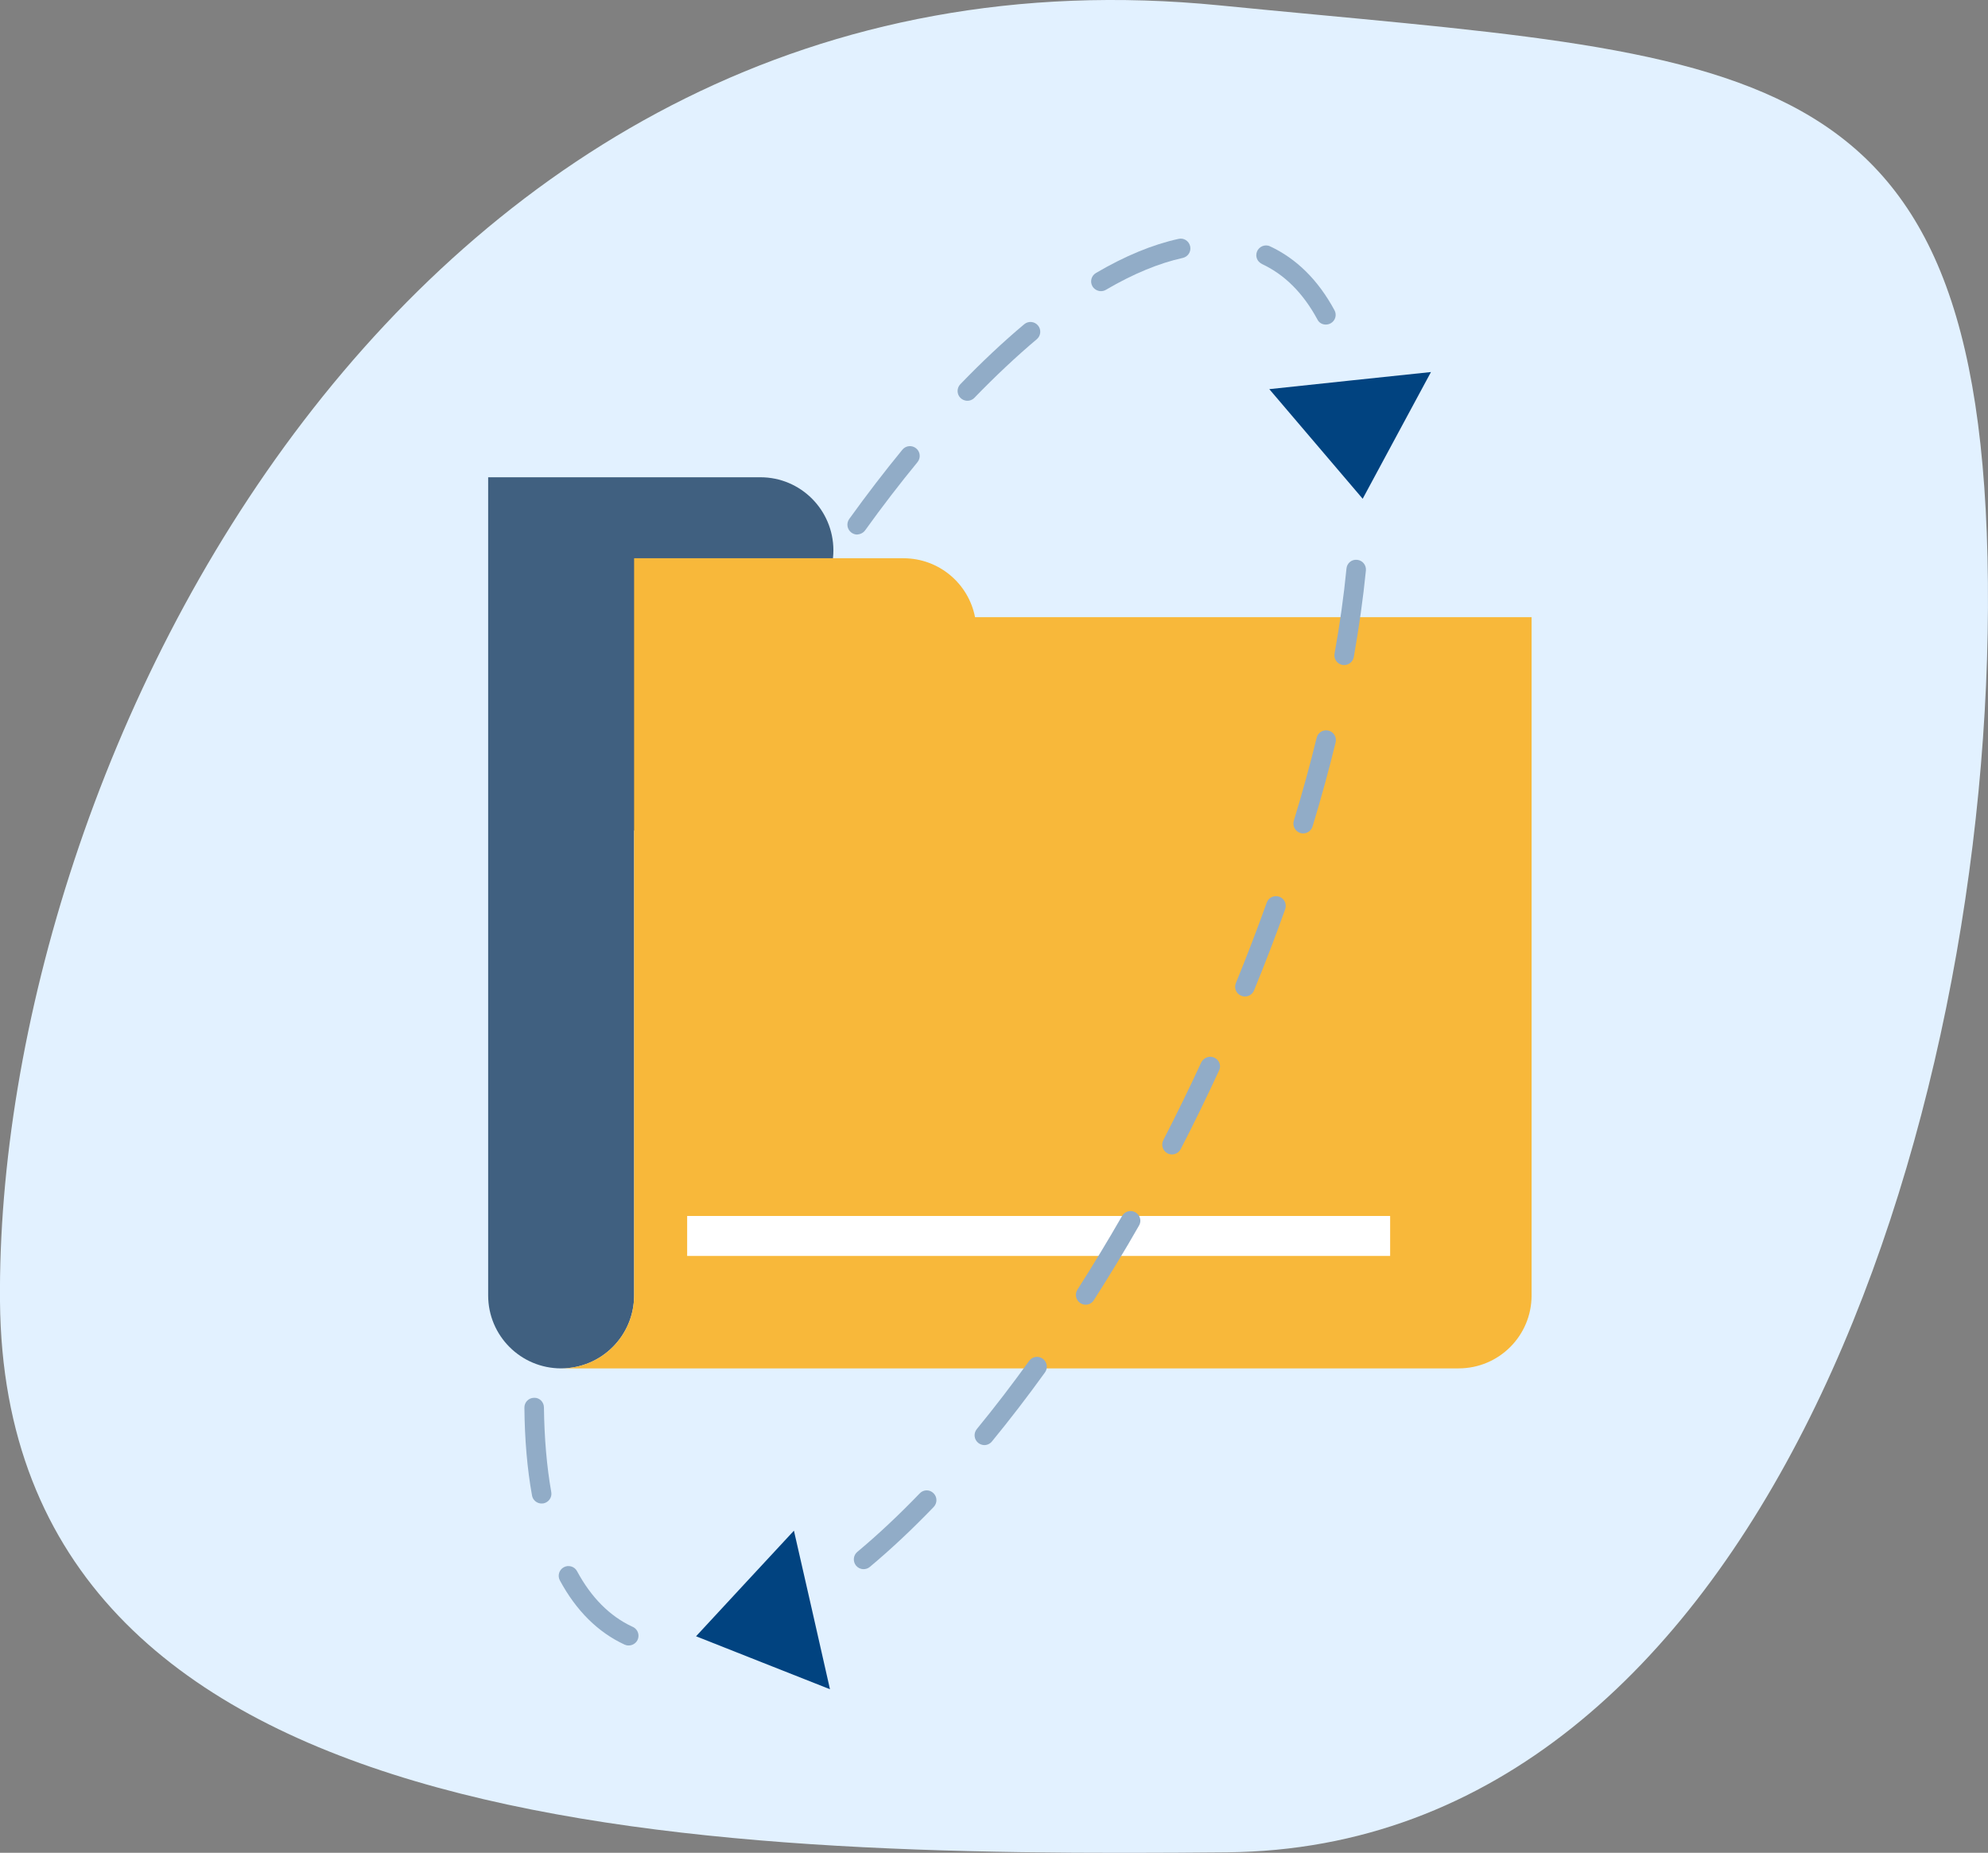 <?xml version="1.0" encoding="utf-8"?>
<!-- Generator: Adobe Illustrator 23.0.4, SVG Export Plug-In . SVG Version: 6.00 Build 0)  -->
<svg version="1.1" xmlns="http://www.w3.org/2000/svg" xmlns:xlink="http://www.w3.org/1999/xlink" x="0px" y="0px"
	 viewBox="0 0 203.5 189.64" style="enable-background:new 0 0 203.5 189.64;" xml:space="preserve">
<rect x="0" y="0" width="203.5" height="189.64" fill="#808080" stroke="none"/>
<style type="text/css">
	.st0{fill:#E2F1FF;}
	.st1{fill:#91ACC7;}
	.st2{fill:#748BA2;}
	.st3{fill:#486685;}
	.st4{fill:#F8B83A;}
	.st5{fill:#104A80;}
	.st6{fill:#F6A505;}
	.st7{fill:#FFFFFF;}
	.st8{fill:#406080;}
	.st9{fill:#014380;}
	.st10{opacity:0.4;}
	.st11{fill:#AFCBE2;}
	.st12{fill:#154D80;}
	.st13{fill:#008BF8;}
	.st14{fill:#CCE1F2;}
	.st15{fill:#FFD147;}
	.st16{fill:#7798B6;}
</style>
<g id="Calque_1">
</g>
<g id="Layer_2">
	<g>
		<path class="st0" d="M125.62,189.59c54.68-0.49,78.37-74.76,77.87-130.01S179.25,5.94,124.84,0.55C41.74-7.67-0.49,77.97,0,133.22
			S70.94,190.08,125.62,189.59z"/>
		<g>
			<g>
				<path class="st8" d="M77.84,48.85h-9.77H57.44h-7.47v83.74c0,4.13,3.34,7.47,7.47,7.47c4.13,0,7.47-3.34,7.47-7.47V85.01h3.16
					V63.79h9.77c4.12,0,7.47-3.34,7.47-7.47C85.3,52.19,81.96,48.85,77.84,48.85z"/>
			</g>
			<g>
				<path class="st4" d="M99.81,63.17c-0.67-3.44-3.69-6.03-7.33-6.03h-9.77H72.09h-7.18v75.45c0,4.13-3.35,7.47-7.47,7.47h91.87
					c4.13,0,7.47-3.34,7.47-7.47V63.17H99.81z"/>
			</g>
			<g>
				<rect x="70.34" y="124.46" class="st7" width="71.96" height="4.09"/>
			</g>
		</g>
		<g>
			<polygon class="st9" points="139.49,51.05 134.71,45.44 129.93,39.83 138.21,38.95 146.48,38.08 142.98,44.57 			"/>
			<polygon class="st9" points="71.25,167.48 76.26,162.07 81.27,156.67 83.12,164.78 84.96,172.9 78.1,170.19 			"/>
			<g>
				<path class="st1" d="M105.35,139.29c-1.76,2.44-3.56,4.79-5.36,6.98c-0.35,0.43-0.29,1.06,0.14,1.41
					c0.17,0.14,0.37,0.21,0.57,0.23c0.31,0.02,0.62-0.11,0.83-0.36c1.83-2.23,3.66-4.61,5.44-7.08c0.32-0.45,0.22-1.07-0.23-1.4
					C106.29,138.74,105.67,138.85,105.35,139.29z"/>
				<path class="st1" d="M106.13,34.72c0.42-0.35,0.48-0.99,0.12-1.41c-0.35-0.42-0.99-0.48-1.41-0.12
					c-2.15,1.8-4.35,3.87-6.54,6.14c-0.38,0.4-0.37,1.03,0.03,1.41c0.18,0.17,0.4,0.26,0.63,0.28c0.28,0.02,0.57-0.08,0.78-0.3
					C101.89,38.5,104.04,36.48,106.13,34.72z"/>
				<path class="st1" d="M88.56,54.28c1.76-2.45,3.57-4.8,5.36-6.98c0.35-0.43,0.29-1.06-0.14-1.41c-0.43-0.35-1.06-0.29-1.41,0.14
					c-1.82,2.22-3.65,4.6-5.44,7.09c-0.32,0.45-0.22,1.07,0.23,1.4c0.16,0.11,0.34,0.18,0.52,0.19
					C88.01,54.71,88.35,54.57,88.56,54.28z"/>
				<path class="st1" d="M54.67,143.07c-0.55,0-1,0.46-0.99,1.01c0.03,3.26,0.29,6.29,0.78,8.99c0.08,0.46,0.47,0.79,0.92,0.82
					c0.08,0,0.16,0,0.24-0.01c0.54-0.1,0.91-0.62,0.81-1.16c-0.46-2.6-0.71-5.51-0.75-8.66C55.68,143.51,55.23,143.04,54.67,143.07z
					"/>
				<path class="st1" d="M64.82,166.54l-0.11-0.05c-2.29-1.07-4.19-2.98-5.64-5.67c-0.26-0.49-0.87-0.67-1.35-0.41
					c-0.49,0.26-0.67,0.87-0.41,1.35c1.67,3.1,3.9,5.31,6.62,6.57l0.08,0.03c0.1,0.04,0.19,0.06,0.29,0.06
					c0.38,0.02,0.76-0.18,0.95-0.54C65.5,167.4,65.31,166.79,64.82,166.54z"/>
				<path class="st1" d="M112.64,29.8c0.19,0.01,0.39-0.03,0.57-0.14c2.78-1.63,5.42-2.72,7.86-3.26c0.54-0.12,0.88-0.65,0.76-1.19
					c-0.12-0.54-0.65-0.89-1.19-0.76c-2.65,0.58-5.49,1.75-8.45,3.49c-0.48,0.28-0.64,0.89-0.36,1.37
					C112.01,29.6,112.32,29.78,112.64,29.8z"/>
				<path class="st1" d="M94.15,152.85c-2.14,2.22-4.29,4.24-6.39,5.99c-0.42,0.35-0.48,0.98-0.13,1.41
					c0.18,0.22,0.44,0.34,0.71,0.36c0.25,0.01,0.5-0.06,0.7-0.23c2.15-1.8,4.35-3.86,6.54-6.14c0.38-0.4,0.37-1.03-0.03-1.41
					C95.16,152.44,94.53,152.45,94.15,152.85z"/>
				<path class="st1" d="M135.66,33.22c0.18,0.01,0.37-0.03,0.54-0.12c0.49-0.26,0.67-0.87,0.4-1.35c-1.67-3.09-3.89-5.28-6.6-6.54
					l0,0c-0.12-0.06-0.26-0.09-0.4-0.09c-0.55,0-1,0.45-1,1c0,0.4,0.24,0.73,0.57,0.89l0,0.01c2.31,1.07,4.22,2.97,5.68,5.67
					C135.01,33.02,135.32,33.2,135.66,33.22z"/>
				<path class="st1" d="M116.23,124.09c-0.48-0.28-1.09-0.11-1.37,0.37c-1.48,2.58-3.02,5.11-4.57,7.54
					c-0.3,0.47-0.16,1.08,0.3,1.38c0.15,0.09,0.31,0.15,0.48,0.16c0.35,0.02,0.7-0.14,0.9-0.46c1.57-2.46,3.13-5.02,4.62-7.63
					C116.88,124.97,116.71,124.36,116.23,124.09z"/>
				<path class="st1" d="M138.92,57.3c-0.57-0.06-1.04,0.35-1.09,0.9c-0.27,2.78-0.68,5.71-1.22,8.7c-0.1,0.54,0.26,1.06,0.81,1.16
					c0.04,0.01,0.08,0.01,0.12,0.01c0.5,0.03,0.95-0.32,1.04-0.82c0.54-3.05,0.96-6.03,1.24-8.86
					C139.87,57.84,139.47,57.35,138.92,57.3z"/>
				<path class="st1" d="M135.99,74.78c-0.54-0.14-1.08,0.2-1.21,0.73c-0.68,2.78-1.47,5.64-2.34,8.5
					c-0.16,0.53,0.14,1.09,0.67,1.25c0.08,0.02,0.15,0.04,0.23,0.04c0.45,0.03,0.88-0.26,1.02-0.71c0.88-2.89,1.67-5.79,2.36-8.6
					C136.85,75.45,136.52,74.91,135.99,74.78z"/>
				<path class="st1" d="M124.29,108.25c-0.5-0.23-1.11,0.02-1.34,0.52c-1.23,2.67-2.54,5.34-3.87,7.93
					c-0.25,0.49-0.06,1.09,0.43,1.35c0.13,0.07,0.26,0.1,0.4,0.11c0.38,0.02,0.76-0.18,0.95-0.54c1.35-2.61,2.66-5.31,3.91-8.01
					l0.03-0.06C125.03,109.04,124.8,108.48,124.29,108.25z"/>
				<path class="st1" d="M130.95,91.78c-0.52-0.18-1.09,0.08-1.28,0.6c-0.98,2.73-2.04,5.5-3.16,8.24c-0.21,0.51,0.03,1.09,0.55,1.3
					c0.1,0.04,0.21,0.07,0.32,0.07c0.42,0.03,0.82-0.21,0.99-0.62c1.13-2.76,2.21-5.56,3.19-8.32
					C131.74,92.54,131.47,91.96,130.95,91.78z"/>
			</g>
		</g>
	</g>
</g>
</svg>
